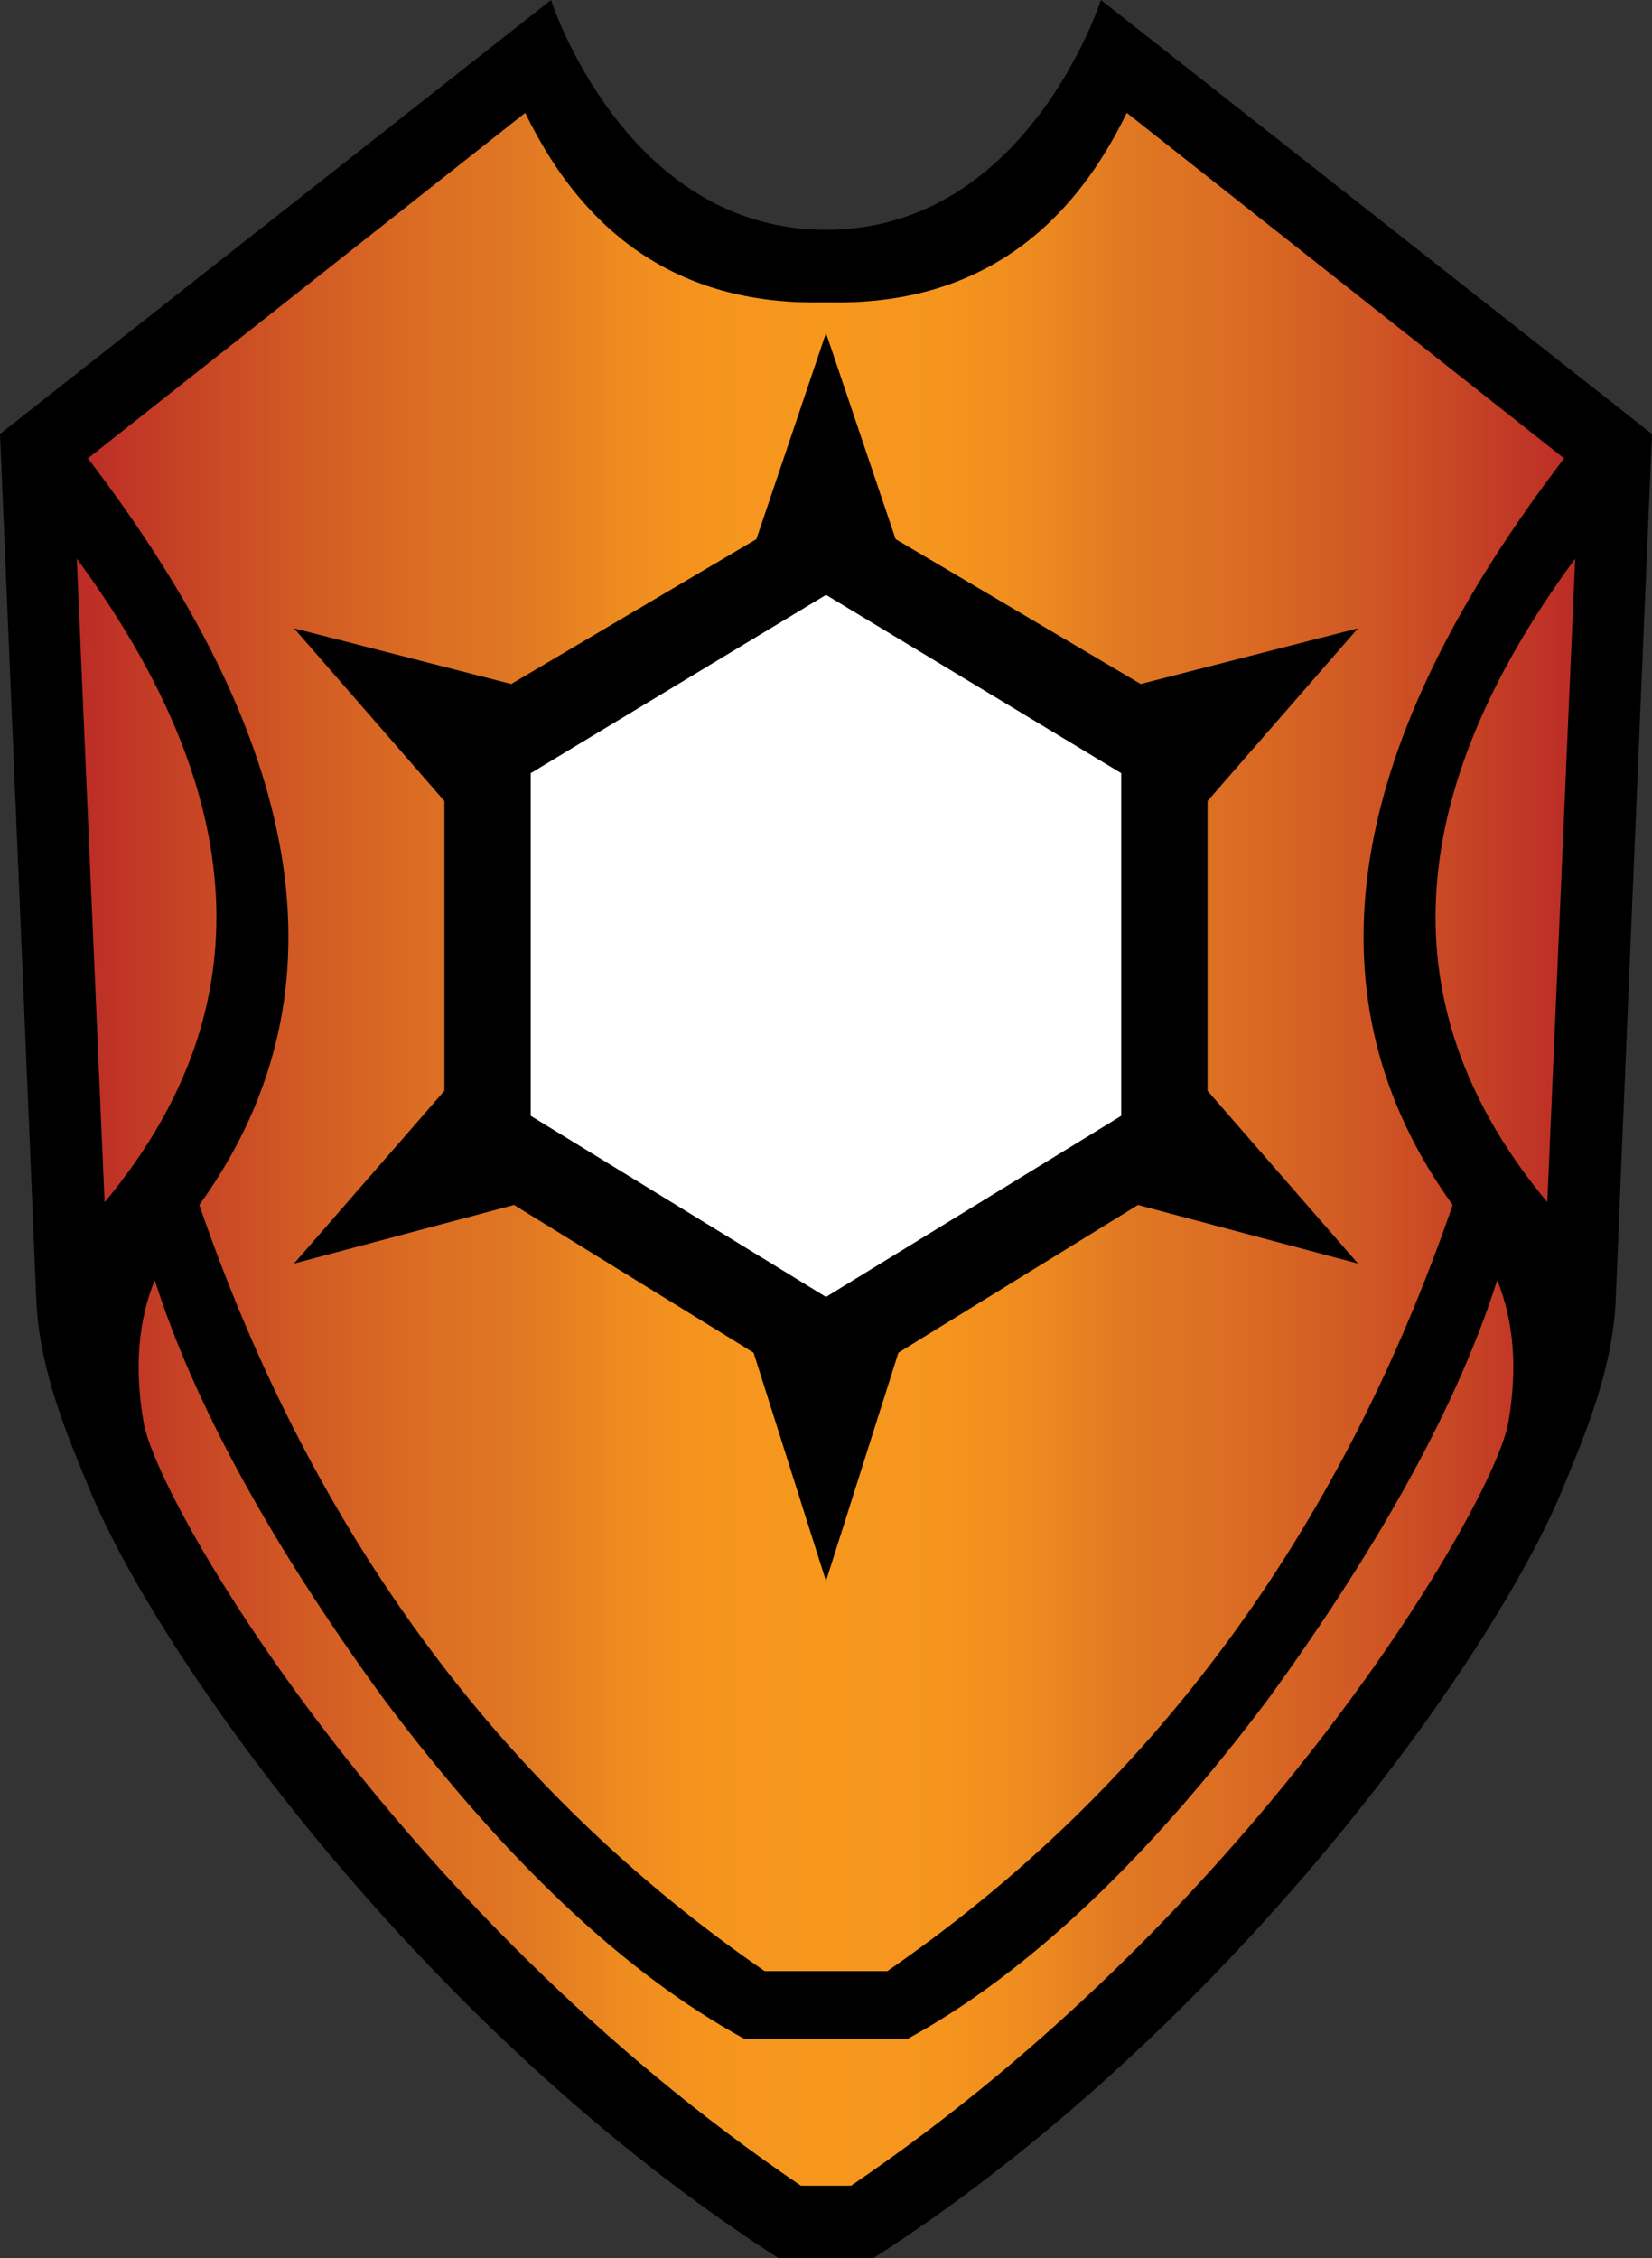 <?xml version="1.0" encoding="UTF-8" standalone="no"?>
<!-- Generator: Adobe Illustrator 15.1.0, SVG Export Plug-In . SVG Version: 6.00 Build 0)  -->

<svg
   version="1.1"
   id="Layer_1"
   x="0px"
   y="0px"
   width="354.91"
   height="485"
   viewBox="0 0 354.91 485"
   enable-background="new 0 0 375 500"
   xml:space="preserve"
   sodipodi:docname="M.svg"
   inkscape:version="1.1.1 (3bf5ae0d25, 2021-09-20)"
   xmlns:inkscape="http://www.inkscape.org/namespaces/inkscape"
   xmlns:sodipodi="http://sodipodi.sourceforge.net/DTD/sodipodi-0.dtd"
   xmlns="http://www.w3.org/2000/svg"
   xmlns:svg="http://www.w3.org/2000/svg"><rect x="0" y="0" width="354.91" height="485" fill="#333333" stroke="none"/><defs
   id="defs48" /><sodipodi:namedview
   id="namedview46"
   pagecolor="#ffffff"
   bordercolor="#666666"
   borderopacity="1.0"
   inkscape:pageshadow="2"
   inkscape:pageopacity="0.0"
   inkscape:pagecheckerboard="0"
   showgrid="false"
   inkscape:zoom="1.438"
   inkscape:cx="178.03"
   inkscape:cy="242.7"
   inkscape:window-width="1920"
   inkscape:window-height="986"
   inkscape:window-x="-11"
   inkscape:window-y="-11"
   inkscape:window-maximized="1"
   inkscape:current-layer="Layer_1" />
<g
   id="g43"
   transform="translate(-9.766,-7.079)">
	<path
   d="m 187.22,56.432 c 43.3,0 59.06,-49.353 59.06,-49.353 l 118.39,93.201 c 0,0 -7.54,178.82 -7.77,185.49 -0.56,15.72 -7.1,30.47 -11.28,40.74 -15.11,36.94 -72.24,116.75 -148.23,165.57 H 177.05 C 101.06,443.26 43.93,363.45 28.83,326.51 24.634,316.24 18.093,301.49 17.543,285.77 17.306,279.09 9.766,100.28 9.766,100.28 L 128.15,7.079 c 0,0 15.76,49.353 59.07,49.353 z"
   id="path2" />
	
		<linearGradient
   id="SVGID_1_"
   gradientUnits="userSpaceOnUse"
   x1="26.257"
   y1="247.09"
   x2="348.17"
   y2="247.09"
   gradientTransform="matrix(1,0,0,-1,0,501)">
		<stop
   offset="0"
   style="stop-color:#BB2C26"
   id="stop4" />
		<stop
   offset="0.01"
   style="stop-color:#BD2F26"
   id="stop6" />
		<stop
   offset="0.137"
   style="stop-color:#D05724"
   id="stop8" />
		<stop
   offset="0.238"
   style="stop-color:#DC6F23"
   id="stop10" />
		<stop
   offset="0.3"
   style="stop-color:#E07823"
   id="stop12" />
		<stop
   offset="0.305"
   style="stop-color:#E17A23"
   id="stop14" />
		<stop
   offset="0.362"
   style="stop-color:#EE8B1F"
   id="stop16" />
		<stop
   offset="0.423"
   style="stop-color:#F5951E"
   id="stop18" />
		<stop
   offset="0.5"
   style="stop-color:#F7981D"
   id="stop20" />
		<stop
   offset="0.577"
   style="stop-color:#F5951E"
   id="stop22" />
		<stop
   offset="0.638"
   style="stop-color:#EE8B1F"
   id="stop24" />
		<stop
   offset="0.695"
   style="stop-color:#E17A23"
   id="stop26" />
		<stop
   offset="0.7"
   style="stop-color:#E07823"
   id="stop28" />
		<stop
   offset="0.762"
   style="stop-color:#DC6F23"
   id="stop30" />
		<stop
   offset="0.863"
   style="stop-color:#D05724"
   id="stop32" />
		<stop
   offset="0.99"
   style="stop-color:#BD2F26"
   id="stop34" />
		<stop
   offset="1"
   style="stop-color:#BB2C26"
   id="stop36" />
	</linearGradient>
	<path
   fill="url(#SVGID_1_)"
   d="M 181.83,476.5 C 94.47,417.26 43.611,329.91 40.619,312.56 c -1.995,-11.57 -1.199,-21.75 2.396,-30.53 8.374,26.33 24.728,56.25 49.063,89.76 26.042,34.72 51.882,59.11 77.542,73.14 h 35.2 c 25.64,-14.03 51.49,-38.41 77.54,-73.14 24.33,-33.51 40.69,-63.43 49.06,-89.76 v 0 c 3.58,8.78 4.39,18.96 2.39,30.53 -2.99,17.35 -53.85,104.7 -141.21,163.94 z m 5.39,-397.912 -14.96,44.282 -52.66,31.11 -46.671,-11.96 32.311,37.1 v 62.23 l -32.311,37.1 47.271,-12.58 51.46,31.72 15.56,49.06 15.56,-49.06 51.46,-31.72 47.27,12.58 -32.32,-37.1 v -62.23 l 32.32,-37.1 -46.68,11.96 -52.65,-31.11 z M 26.257,127.06 c 37.517,50.94 39.847,96.61 6.991,137 l -1.009,1.22 z m 321.913,0 -5.99,138.21 -1,-1.22 C 308.33,223.67 310.66,178 348.17,127.06 Z M 174.05,430.42 C 117.41,391.34 76.917,336.48 52.587,265.87 84.183,222.04 76.676,169.21 30.075,107.39 l -1.425,-1.87 93.95,-74.2 c 13.42,27.65 34.67,41.215 63.73,40.704 h 0.89 0.88 c 29.07,0.512 50.31,-13.053 63.74,-40.704 l 93.95,74.2 -1.42,1.87 c -46.61,61.82 -54.11,114.65 -22.52,158.48 -24.34,70.61 -64.82,125.47 -121.47,164.55 z"
   id="path39"
   style="fill:url(#SVGID_1_)" />
	<polygon
   fill="#ffffff"
   points="187.22,134.84 250.64,173.13 250.64,246.73 187.22,285.62 123.79,246.73 123.79,173.13 "
   id="polygon41" />
</g>
</svg>

